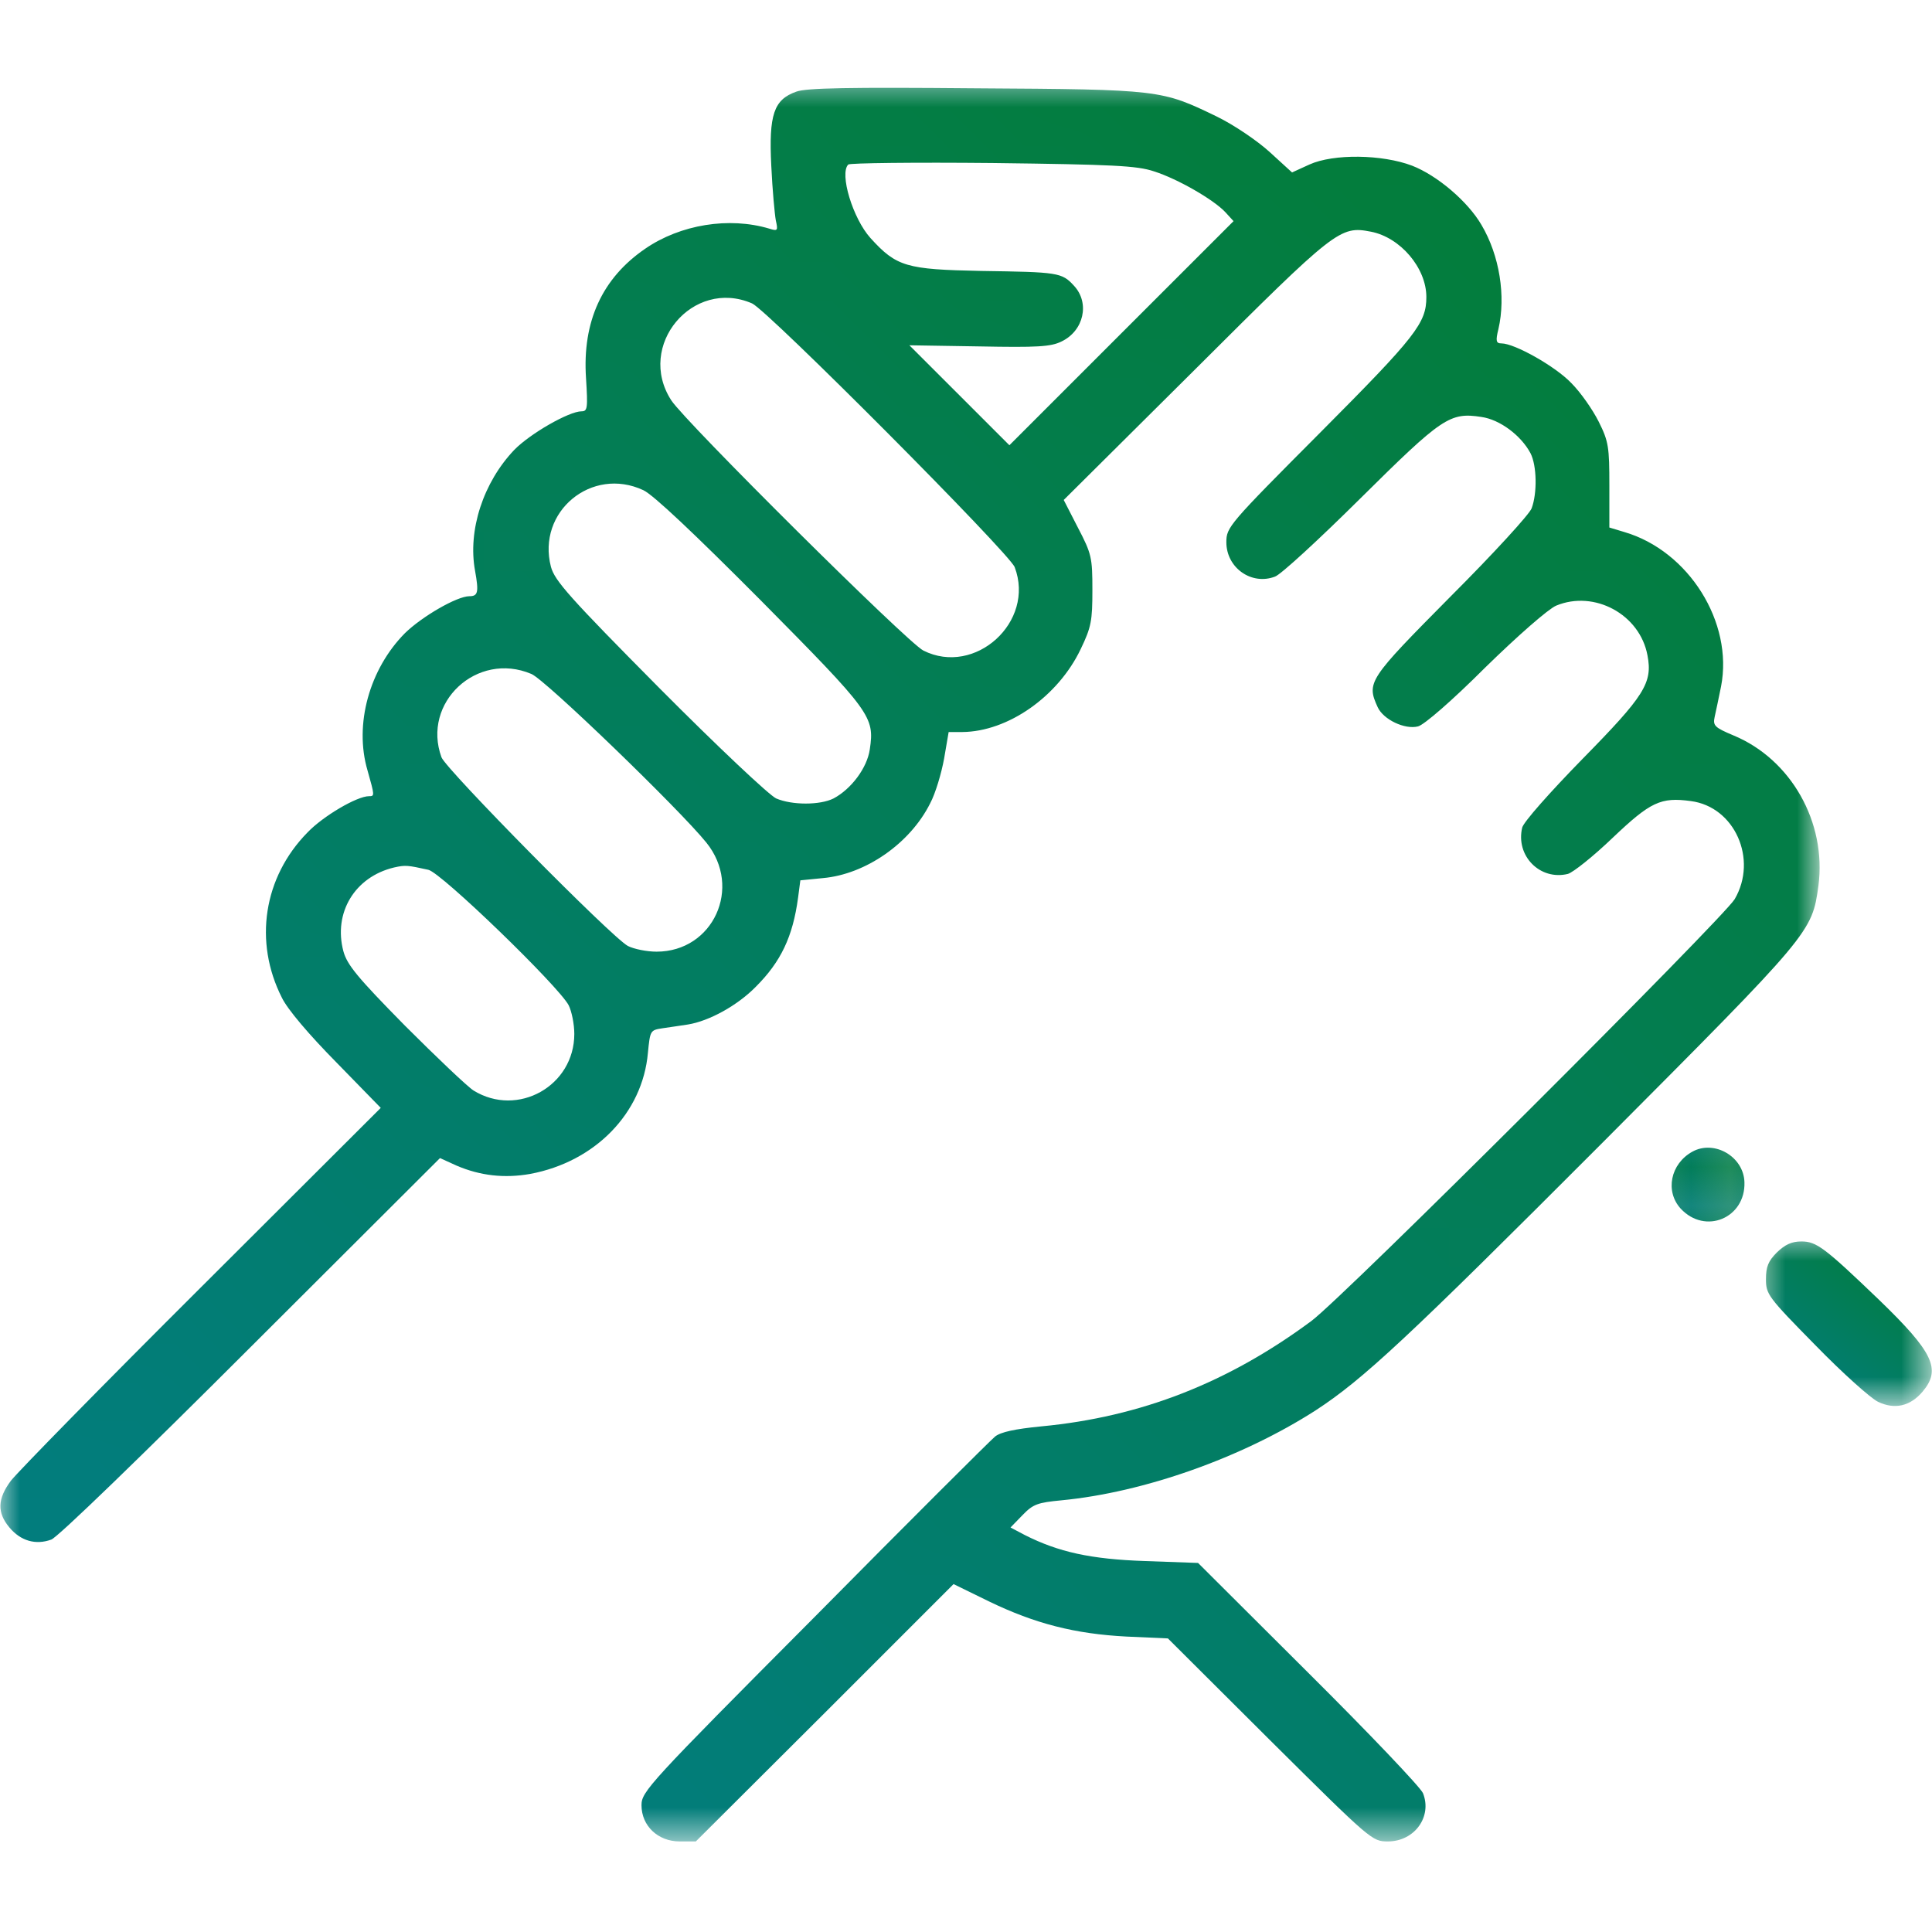 <svg xmlns:xlink="http://www.w3.org/1999/xlink" width="50" xmlns="http://www.w3.org/2000/svg" height="50" id="screenshot-35b09c9e-6019-80dd-8002-9be41d73eab5" viewBox="0 0 50 50" style="-webkit-print-color-adjust: exact;" fill="none" version="1.1"><g id="shape-35b09c9e-6019-80dd-8002-9be41d73eab5" version="1.0" width="512pt" height="512pt" preserveAspectRatio="xMidYMid meet" rx="0" ry="0" style="fill: rgb(0, 0, 0);"><g id="shape-35b09c9e-6019-80dd-8002-9be41d73eab8" rx="0" ry="0" style="fill: rgb(0, 0, 0);"><g id="shape-35b09c9e-6019-80dd-8002-9be41d73eab9"><defs><linearGradient id="fill-color-gradient_rumext-id-3_0" x1="0.883" y1="0.045" x2="0.22" y2="0.935" gradientTransform="matrix(1, 0, 0, 1, 0, 0)"><stop offset="0" stop-color="#037d38" stop-opacity="1"/><stop offset="1" stop-color="#027d7d" stop-opacity="1"/></linearGradient><pattern patternUnits="userSpaceOnUse" x="0.011" y="2.273" height="45.384" width="47.081" data-loading="false" patternTransform="matrix(1, 0, 0, 1, 0, 0)" id="fill-0-rumext-id-3"><g><rect width="47.081" height="45.384" style="fill: url(&quot;#fill-color-gradient_rumext-id-3_0&quot;);"/></g></pattern></defs><g class="fills" id="fills-35b09c9e-6019-80dd-8002-9be41d73eab9"><path stroke="none" rx="0" ry="0" d="M20.605,2.373C20.029,2.578,19.893,2.959,19.961,4.297C19.990,4.912,20.049,5.547,20.078,5.703C20.137,5.967,20.127,5.986,19.912,5.918C18.867,5.605,17.607,5.811,16.699,6.436C15.586,7.197,15.068,8.320,15.166,9.785C15.215,10.566,15.205,10.645,15.049,10.645C14.727,10.645,13.721,11.221,13.311,11.641C12.510,12.480,12.100,13.721,12.295,14.775C12.393,15.322,12.373,15.430,12.148,15.430C11.826,15.430,10.918,15.957,10.479,16.387C9.561,17.314,9.160,18.750,9.512,19.941C9.697,20.596,9.697,20.605,9.551,20.605C9.238,20.605,8.359,21.123,7.959,21.543C6.816,22.705,6.563,24.375,7.295,25.820C7.441,26.123,7.998,26.777,8.701,27.490L9.854,28.672L5.215,33.301C2.656,35.850,0.439,38.115,0.283,38.320C-0.068,38.789,-0.078,39.150,0.244,39.531C0.537,39.883,0.928,39.990,1.328,39.844C1.494,39.785,3.691,37.656,6.494,34.854L11.387,29.971L11.816,30.166C12.432,30.430,13.057,30.498,13.721,30.381C15.400,30.068,16.631,28.809,16.768,27.246C16.826,26.670,16.826,26.660,17.148,26.611C17.334,26.582,17.627,26.543,17.803,26.514C18.350,26.426,19.082,26.025,19.561,25.537C20.205,24.893,20.518,24.248,20.654,23.232L20.713,22.783L21.299,22.725C22.402,22.627,23.555,21.826,24.072,20.791C24.209,20.537,24.365,20.010,24.434,19.629L24.551,18.945L24.902,18.945C26.084,18.936,27.383,18.027,27.969,16.797C28.242,16.230,28.271,16.064,28.271,15.273C28.271,14.434,28.252,14.336,27.900,13.662L27.529,12.939L30.928,9.561C34.570,5.928,34.678,5.840,35.479,5.996C36.240,6.143,36.914,6.934,36.914,7.686C36.914,8.359,36.650,8.701,34.180,11.182C31.797,13.574,31.738,13.643,31.738,14.033C31.738,14.697,32.393,15.156,32.998,14.922C33.145,14.873,34.131,13.965,35.205,12.900C37.324,10.801,37.520,10.664,38.340,10.791C38.818,10.859,39.365,11.270,39.609,11.729C39.775,12.051,39.785,12.764,39.639,13.154C39.590,13.301,38.643,14.336,37.539,15.439C35.410,17.588,35.361,17.656,35.654,18.301C35.801,18.623,36.357,18.887,36.699,18.799C36.855,18.760,37.578,18.135,38.438,17.275C39.287,16.445,40.068,15.762,40.273,15.674C41.260,15.264,42.441,15.898,42.637,16.963C42.773,17.676,42.559,18.008,40.957,19.639C40.098,20.518,39.434,21.270,39.395,21.416C39.219,22.148,39.854,22.793,40.576,22.617C40.713,22.578,41.240,22.158,41.738,21.680C42.715,20.752,42.979,20.625,43.760,20.732C44.893,20.879,45.498,22.236,44.893,23.271C44.590,23.770,34.756,33.584,33.936,34.189C31.787,35.781,29.531,36.670,26.953,36.914C26.260,36.982,25.898,37.061,25.752,37.178C25.635,37.275,23.525,39.375,21.074,41.855C16.777,46.172,16.602,46.367,16.602,46.719C16.602,47.256,17.031,47.656,17.588,47.656L18.008,47.656L21.348,44.326L24.678,40.996L25.596,41.445C26.787,42.021,27.822,42.285,29.150,42.354L30.225,42.402L32.861,45.029C35.488,47.637,35.508,47.656,35.918,47.656C36.611,47.656,37.070,47.012,36.826,46.406C36.758,46.250,35.430,44.854,33.857,43.291L31.006,40.449L29.639,40.400C28.223,40.352,27.393,40.166,26.523,39.727L26.152,39.531L26.465,39.209C26.738,38.926,26.855,38.887,27.471,38.828C29.609,38.623,32.139,37.725,34.043,36.504C35.273,35.703,36.396,34.658,41.475,29.570C46.885,24.141,46.895,24.131,47.061,22.920C47.275,21.279,46.348,19.648,44.863,19.033C44.375,18.828,44.326,18.779,44.375,18.555C44.404,18.418,44.482,18.066,44.541,17.764C44.863,16.104,43.701,14.258,42.041,13.770L41.650,13.652L41.650,12.568C41.650,11.572,41.631,11.426,41.377,10.918C41.221,10.605,40.908,10.156,40.664,9.912C40.254,9.482,39.199,8.887,38.857,8.887C38.721,8.887,38.701,8.828,38.779,8.516C38.975,7.666,38.809,6.611,38.340,5.820C37.988,5.215,37.197,4.541,36.543,4.287C35.771,3.994,34.512,3.975,33.887,4.258L33.438,4.463L32.861,3.936C32.539,3.643,31.934,3.232,31.494,3.018C30.059,2.324,30.039,2.314,25.244,2.285C21.992,2.256,20.859,2.275,20.605,2.373ZZM29.863,4.434C30.479,4.629,31.406,5.166,31.709,5.488L31.924,5.723L29.023,8.623L26.123,11.523L24.834,10.234L23.535,8.936L25.342,8.965C26.836,8.994,27.197,8.975,27.471,8.838C28.047,8.564,28.213,7.842,27.793,7.393C27.480,7.051,27.383,7.041,25.391,7.012C23.457,6.973,23.203,6.904,22.529,6.162C22.070,5.654,21.719,4.492,21.953,4.258C21.992,4.219,23.672,4.199,25.684,4.219C28.799,4.258,29.424,4.287,29.863,4.434ZZM19.463,7.852C19.863,8.027,26.123,14.316,26.260,14.678C26.797,16.094,25.234,17.510,23.896,16.836C23.486,16.631,17.734,10.918,17.373,10.361C16.455,8.945,17.930,7.188,19.463,7.852ZZM16.650,12.686C16.904,12.803,17.969,13.809,19.688,15.537C22.549,18.428,22.637,18.545,22.510,19.395C22.441,19.873,22.031,20.420,21.572,20.664C21.221,20.840,20.498,20.840,20.088,20.664C19.912,20.586,18.555,19.307,17.070,17.813C14.736,15.459,14.355,15.029,14.258,14.668C13.887,13.242,15.313,12.061,16.650,12.686ZZM13.750,17.441C14.102,17.578,17.607,20.967,18.281,21.807C19.219,22.969,18.457,24.629,16.992,24.629C16.738,24.629,16.406,24.561,16.250,24.482C15.830,24.258,11.553,19.922,11.426,19.600C10.908,18.184,12.344,16.846,13.750,17.441ZZM11.084,22.510C11.416,22.578,14.453,25.518,14.717,26.016C14.795,26.172,14.863,26.504,14.863,26.758C14.863,28.105,13.398,28.926,12.256,28.223C12.100,28.125,11.299,27.363,10.479,26.543C9.248,25.293,8.984,24.971,8.887,24.619C8.623,23.623,9.180,22.695,10.195,22.451C10.498,22.383,10.547,22.393,11.084,22.510ZZ" fill="url(#fill-0-rumext-id-3)"/></g></g><g id="shape-35b09c9e-6019-80dd-8002-9be41d73eaba"><defs><linearGradient id="fill-color-gradient_rumext-id-4_0" x1="0.883" y1="0.045" x2="0.22" y2="0.935" gradientTransform="matrix(1, 0, 0, 1, 0, 0)"><stop offset="0" stop-color="#037d38" stop-opacity="1"/><stop offset="1" stop-color="#027d7d" stop-opacity="1"/></linearGradient><pattern patternUnits="userSpaceOnUse" x="43.262" y="29.702" height="1.91" width="1.885" data-loading="false" patternTransform="matrix(1, 0, 0, 1, 0, 0)" id="fill-0-rumext-id-4"><g><rect width="1.885" height="1.91" style="fill: url(&quot;#fill-color-gradient_rumext-id-4_0&quot;);"/></g></pattern></defs><g class="fills" id="fills-35b09c9e-6019-80dd-8002-9be41d73eaba"><path stroke="none" rx="0" ry="0" d="M43.799,29.805C43.232,30.117,43.086,30.830,43.496,31.279C44.131,31.963,45.176,31.523,45.146,30.596C45.127,29.932,44.365,29.492,43.799,29.805ZZ" fill="url(#fill-0-rumext-id-4)"/></g></g><g id="shape-35b09c9e-6019-80dd-8002-9be41d73eabb"><defs><linearGradient id="fill-color-gradient_rumext-id-5_0" x1="0.883" y1="0.045" x2="0.22" y2="0.935" gradientTransform="matrix(1, 0, 0, 1, 0, 0)"><stop offset="0" stop-color="#037d38" stop-opacity="1"/><stop offset="1" stop-color="#027d7d" stop-opacity="1"/></linearGradient><pattern patternUnits="userSpaceOnUse" x="45.703" y="32.129" height="4.258" width="4.292" data-loading="false" patternTransform="matrix(1, 0, 0, 1, 0, 0)" id="fill-0-rumext-id-5"><g><rect width="4.292" height="4.258" style="fill: url(&quot;#fill-color-gradient_rumext-id-5_0&quot;);"/></g></pattern></defs><g class="fills" id="fills-35b09c9e-6019-80dd-8002-9be41d73eabb"><path stroke="none" rx="0" ry="0" d="M45.986,32.412C45.762,32.637,45.703,32.783,45.703,33.105C45.703,33.496,45.752,33.564,46.982,34.814C47.686,35.537,48.418,36.191,48.604,36.279C49.033,36.484,49.434,36.396,49.756,36.016C50.244,35.439,50.039,35.000,48.623,33.633C47.217,32.285,47.012,32.129,46.621,32.129C46.367,32.129,46.201,32.207,45.986,32.412ZZ" fill="url(#fill-0-rumext-id-5)"/></g></g></g></g></svg>